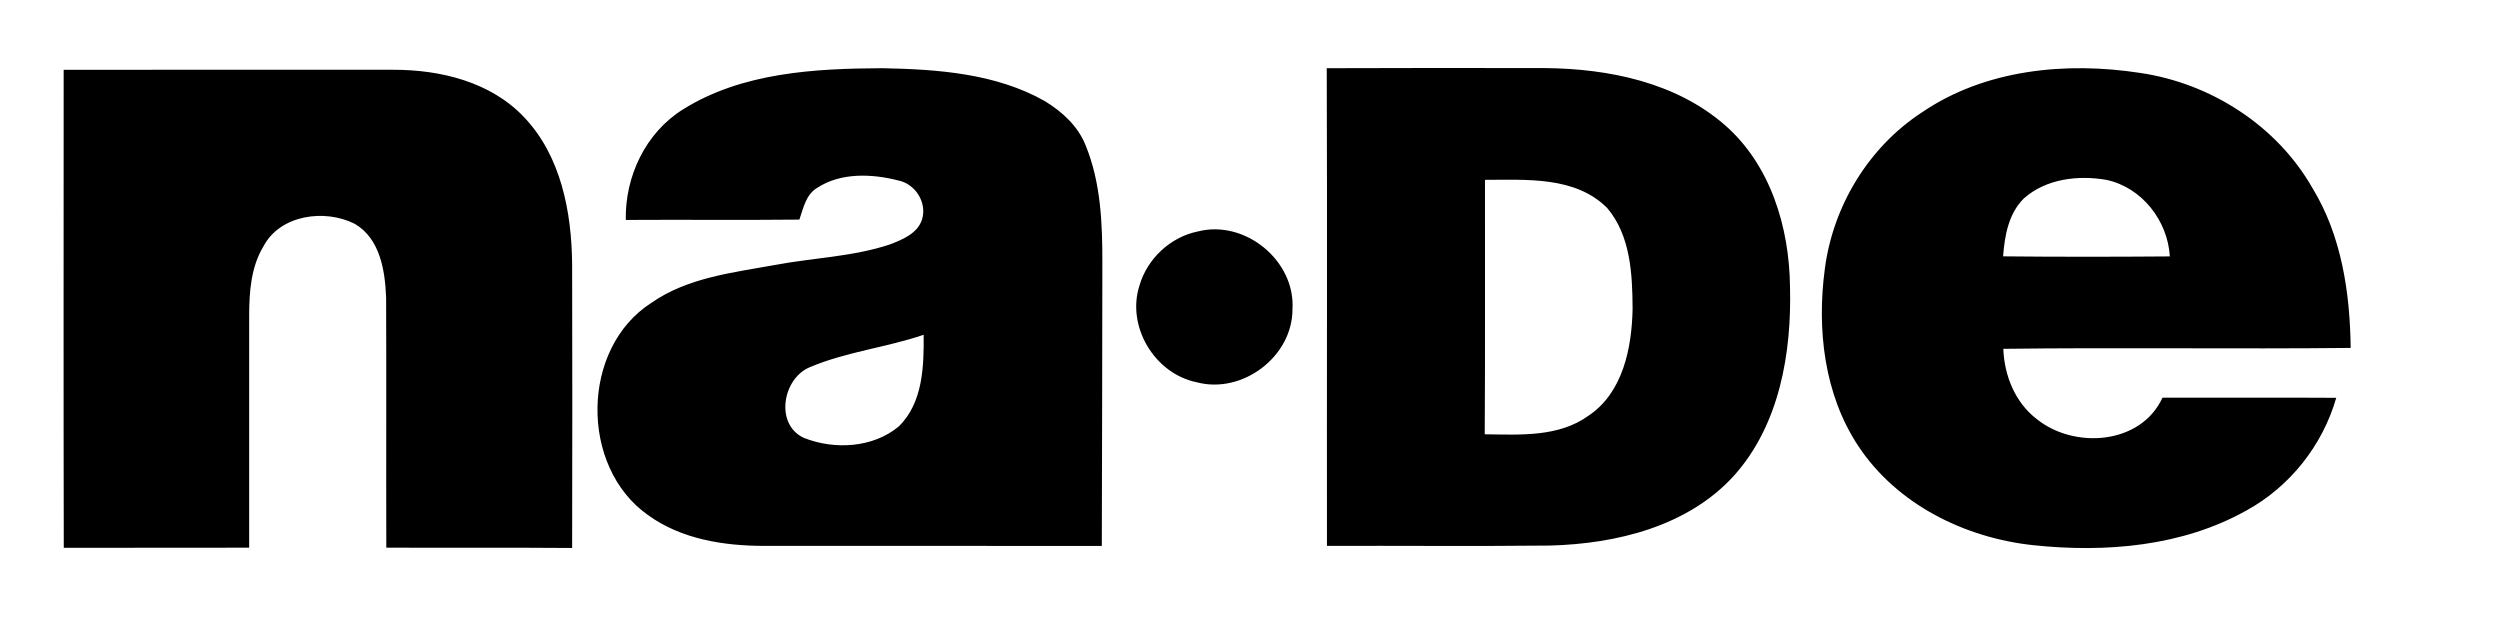 <?xml version="1.0" encoding="UTF-8"?>
<svg xmlns="http://www.w3.org/2000/svg" xmlns:xlink="http://www.w3.org/1999/xlink" width="445pt" height="110pt" viewBox="0 0 445 110" version="1.1">
<g id="surface1">
<path style=" stroke:none;fill-rule:nonzero;fill:rgb(0%,0%,0%);fill-opacity:1;" d="M 11.332 12.43 C 30.891 12.398 50.461 12.41 70.02 12.418 C 78.391 12.41 87.352 14.57 93.281 20.852 C 99.879 27.781 101.75 37.77 101.84 47.02 C 101.879 63.859 101.879 80.699 101.84 97.539 C 90.809 97.449 79.789 97.539 68.762 97.48 C 68.719 82.648 68.789 67.832 68.73 53.012 C 68.551 48.219 67.68 42.469 63.129 39.832 C 57.789 37.148 49.832 38.219 46.871 43.891 C 44.691 47.512 44.371 51.871 44.352 56 C 44.352 69.832 44.359 83.66 44.352 97.488 C 33.352 97.52 22.352 97.48 11.352 97.512 C 11.289 69.148 11.332 40.789 11.332 12.43 M 121.59 19.461 C 132.102 12.898 144.988 12.199 157.051 12.141 C 166.891 12.332 177.238 13.051 185.988 18 C 189.039 19.871 191.828 22.391 193.199 25.77 C 195.969 32.461 196.238 39.852 196.219 46.988 C 196.18 63.719 196.191 80.449 196.121 97.18 C 176.07 97.148 156.031 97.18 135.988 97.168 C 128.82 97.16 121.281 95.98 115.34 91.68 C 103.172 83.121 103.328 61.961 115.961 53.898 C 122.391 49.41 130.41 48.531 137.93 47.168 C 144.75 45.879 151.809 45.711 158.43 43.5 C 160.68 42.629 163.379 41.531 164.141 39 C 165.012 36.039 162.941 32.75 159.922 32.129 C 155.219 30.918 149.691 30.68 145.469 33.43 C 143.449 34.621 143 37.051 142.289 39.09 C 131.988 39.199 121.691 39.082 111.391 39.148 C 111.238 31.398 114.922 23.602 121.59 19.461 M 144.172 65.352 C 139.27 67.352 137.891 75.582 143.109 77.949 C 148.531 80.102 155.398 79.738 160 75.891 C 164.289 71.668 164.461 65.219 164.41 59.59 C 157.762 61.859 150.648 62.609 144.172 65.352 M 236.16 12.141 C 249.129 12.082 262.102 12.102 275.07 12.121 C 286.328 12.23 298.25 14.641 306.98 22.219 C 315.172 29.34 318.5 40.48 318.621 51.031 C 318.93 62.82 316.77 75.59 308.66 84.66 C 300.441 93.711 287.73 96.789 275.93 97.109 C 262.691 97.25 249.441 97.129 236.199 97.16 C 236.16 68.82 236.262 40.48 236.16 12.141 M 264.328 32.012 C 264.301 47.102 264.379 62.199 264.281 77.301 C 270.531 77.379 277.469 77.852 282.801 73.961 C 288.922 69.84 290.469 61.852 290.602 54.969 C 290.57 48.82 290.25 41.93 286.078 37.02 C 280.398 31.34 271.711 32.012 264.328 32.012 M 342.078 20.02 C 353.34 12.332 367.762 10.949 380.949 12.98 C 393.531 14.832 405.281 22.359 411.609 33.461 C 416.809 41.961 418.301 52.121 418.422 61.93 C 397.809 62.148 377.199 61.832 356.59 62.09 C 356.762 66.832 358.68 71.629 362.512 74.57 C 369.16 79.969 381.051 79.199 384.922 70.789 C 395.23 70.801 405.539 70.75 415.852 70.809 C 413.43 79.262 407.602 86.621 399.891 90.852 C 388.469 97.27 374.809 98.398 361.988 97.051 C 349.762 95.762 337.609 89.781 330.73 79.32 C 324.672 70.129 323.391 58.57 324.82 47.859 C 326.27 36.68 332.609 26.199 342.078 20.02 M 360.23 35.332 C 357.512 38.039 356.828 41.961 356.551 45.629 C 366.441 45.73 376.34 45.719 386.23 45.641 C 385.859 39.281 381.27 33.379 374.961 32.02 C 369.922 31.141 364.18 31.809 360.23 35.332 M 213.219 41.199 C 221.609 39.051 230.609 46.398 230.059 55.059 C 230.07 63.5 221.109 70.219 213 68.039 C 205.52 66.512 200.469 58.109 202.828 50.809 C 204.23 46.031 208.328 42.191 213.219 41.199 "/>
</g>
</svg>
